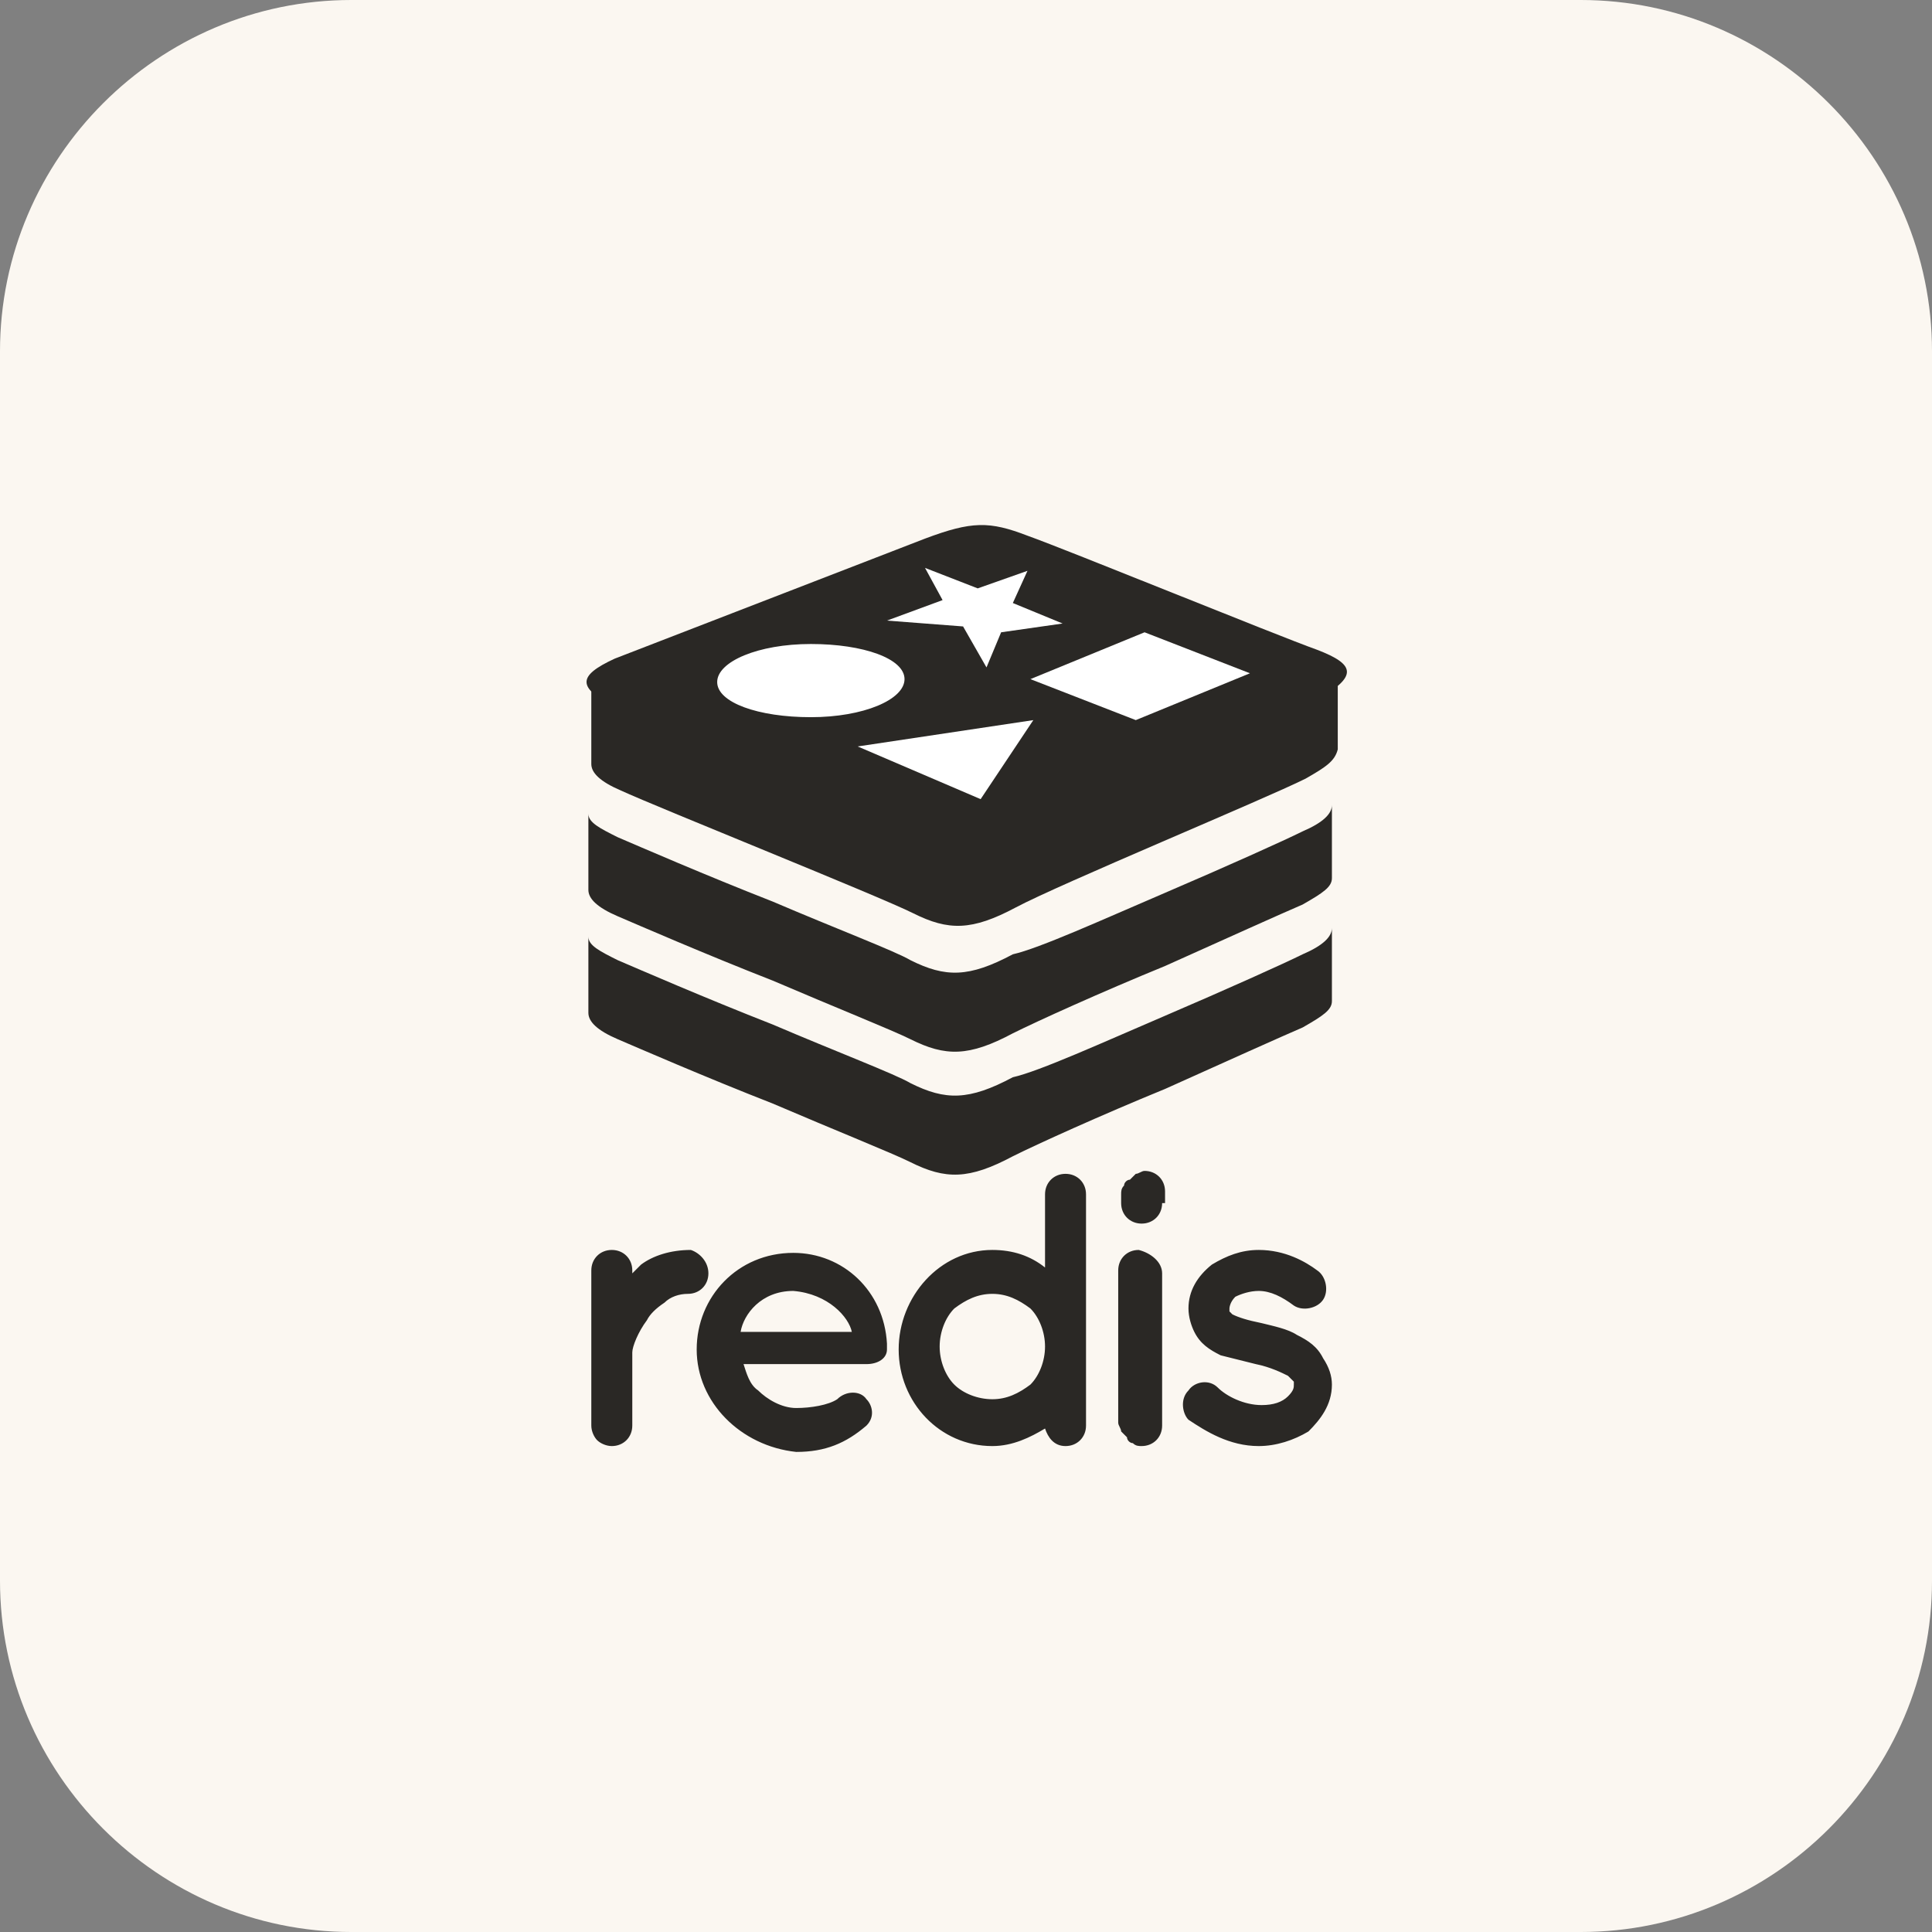 <?xml version="1.0" encoding="utf-8"?>
<svg xmlns="http://www.w3.org/2000/svg" enable-background="new 0 0 66 66" viewBox="0 0 66 66">
  <rect x="0" y="0" width="66" height="66" fill="#808080" stroke="none"/>
  <path d="m12 0h42c6.6 0 12 5.4 12 12v42c0 6.6-5.4 12-12 12h-42c-6.6 0-12-5.4-12-12v-42c0-6.6 5.4-12 12-12z" fill="#fbf7f1"/>
  <g fill="#2a2825">
    <path clip-rule="evenodd" d="m39.8 34.7c2.1-.9 4.1-1.8 4.7-2.1.7-.3 1-.6 1-.9v2.5c0 .3-.3.5-1 .9-.7.3-2.7 1.2-4.7 2.1-2.2.9-4.4 1.9-5.2 2.3-1.5.8-2.3.8-3.5.2-.6-.3-2.6-1.1-4.7-2-2.3-.9-4.6-1.9-5.3-2.2s-1-.6-1-.9v-2.6c0 .3.4.5 1 .8.7.3 3 1.3 5.3 2.2 2.1.9 4.2 1.7 4.7 2 1.2.6 2 .6 3.5-.2.9-.2 3.1-1.2 5.2-2.1z" fill-rule="evenodd"/>
    <path clip-rule="evenodd" d="m39.8 30.5c2.1-.9 4.1-1.8 4.7-2.1.7-.3 1-.6 1-.9v2.5c0 .3-.3.5-1 .9-.7.3-2.7 1.2-4.7 2.1-2.2.9-4.4 1.9-5.2 2.3-1.5.8-2.3.8-3.5.2-.6-.3-2.6-1.1-4.7-2-2.3-.9-4.6-1.9-5.3-2.2s-1-.6-1-.9v-2.6c0 .3.4.5 1 .8.7.3 3 1.3 5.3 2.2 2.1.9 4.2 1.7 4.7 2 1.2.6 2 .6 3.5-.2.9-.2 3.1-1.2 5.2-2.1z" fill-rule="evenodd"/>
    <path d="m44.6 26.6c-1.4.7-8.4 3.6-9.9 4.4s-2.3.8-3.5.2-8.7-3.6-10-4.2c-.7-.3-1-.6-1-.9v-2.6s9.8-2.1 11.3-2.7c1.6-.6 2.1-.6 3.5-.1 1.3.5 9.4 1.9 10.7 2.4v2.5c-.1.4-.4.6-1.1 1z"/>
    <path d="m24.2 43.5c0 .4-.3.7-.7.7-.3 0-.6.1-.8.3-.3.2-.5.4-.6.6-.3.4-.5.9-.5 1.1v2.5c0 .4-.3.7-.7.7-.2 0-.4-.1-.5-.2s-.2-.3-.2-.5v-5.3c0-.4.3-.7.7-.7s.7.3.7.7v.1c.1-.1.2-.2.3-.3.4-.3 1-.5 1.7-.5.3.1.6.4.6.8zm-.4 2.6c0-1.8 1.4-3.3 3.3-3.3 1.7 0 3.1 1.3 3.2 3.1v.1.1c0 .3-.3.5-.7.5h-4.2c.1.3.2.7.5.9.3.3.8.6 1.3.6s1.1-.1 1.4-.3c.3-.3.8-.3 1 0 .2.2.3.6 0 .9-.7.6-1.4.9-2.4.9-1.9-.2-3.4-1.7-3.4-3.5zm1.5-.6h3.8c-.1-.5-.8-1.3-2-1.4-1.1 0-1.7.8-1.8 1.4zm11.8 3.2c0 .4-.3.7-.7.7s-.6-.3-.7-.6c-.5.3-1.1.6-1.8.6-1.8 0-3.2-1.5-3.2-3.3s1.4-3.4 3.2-3.4c.7 0 1.3.2 1.8.6v-2.5c0-.4.3-.7.7-.7s.7.3.7.7zm-3.2-4.5c-.5 0-.9.2-1.3.5-.3.3-.5.8-.5 1.3s.2 1 .5 1.3.8.5 1.3.5.9-.2 1.3-.5c.3-.3.5-.8.5-1.3s-.2-1-.5-1.3c-.4-.3-.8-.5-1.3-.5zm5.8-3.1c0 .4-.3.7-.7.7s-.7-.3-.7-.7v-.3c0-.1 0-.2.1-.3 0-.1.1-.2.2-.2l.2-.2c.1 0 .2-.1.3-.1.4 0 .7.3.7.7v.4zm0 2.4v5.2c0 .4-.3.7-.7.7-.1 0-.2 0-.3-.1-.1 0-.2-.1-.2-.2-.1-.1-.1-.1-.2-.2 0-.1-.1-.2-.1-.3v-5.2c0-.4.3-.7.7-.7.4.1.8.4.8.8zm.9 4c.2-.3.7-.4 1-.1s.9.6 1.5.6c.4 0 .7-.1.9-.3s.2-.3.2-.4 0-.1 0-.1-.1-.1-.2-.2c-.2-.1-.6-.3-1.1-.4-.4-.1-.8-.2-1.2-.3-.4-.2-.7-.4-.9-.8-.1-.2-.2-.5-.2-.8 0-.6.3-1.1.8-1.5.5-.3 1-.5 1.6-.5.9 0 1.6.4 2 .7.3.2.4.7.2 1s-.7.4-1 .2c-.4-.3-.8-.5-1.2-.5-.3 0-.6.1-.8.2-.2.2-.2.4-.2.4v.1s.1.1.1.1c.2.1.5.2 1 .3.4.1.9.2 1.2.4.4.2.7.4.9.8.2.3.3.6.3.9 0 .7-.4 1.2-.8 1.6-.5.3-1.1.5-1.7.5-1 0-1.8-.5-2.4-.9-.2-.2-.3-.7 0-1z"/>
    <path d="m45 23.9c-1.4.7-8.6 3.7-10.1 4.5s-2.4.8-3.6.2-8.9-3.7-10.2-4.4c-1.4-.7-1.4-1.1-.1-1.7l10.6-4.1c1.6-.6 2.2-.6 3.5-.1 1.4.5 8.5 3.4 9.9 3.9 1.3.5 1.4.9 0 1.7z"/>
  </g>
  <path d="m34.2 21.6-.5 1.2-.8-1.4-2.6-.2 1.9-.7-.6-1.1 1.8.7 1.7-.6-.5 1.1 1.7.7zm-4.9 3.9 6-.9-1.8 2.7z" fill="#fff"/>
  <path d="m27.7 24.5c1.8 0 3.2-.6 3.2-1.3s-1.4-1.2-3.2-1.2-3.2.6-3.2 1.3 1.4 1.2 3.2 1.2z" fill="#fff"/>
  <path d="m39.1 21.6-3.9 1.6 3.6 1.4 3.9-1.6z" fill="#fff"/>
</svg>